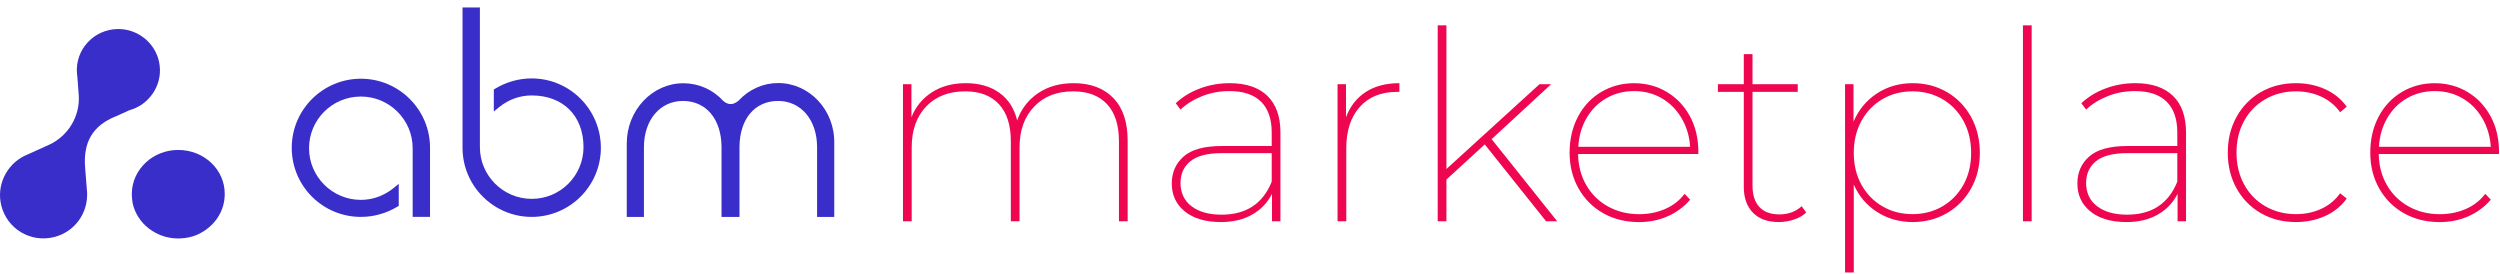 <?xml version="1.0" encoding="UTF-8"?>
<svg xmlns="http://www.w3.org/2000/svg" width="283" height="31" viewBox="0 0 283 31" fill="none">
  <path d="M88.094 9.4C86.399 9.4 84.813 10.097 83.616 11.382C83.003 11.9 82.464 11.92 81.876 11.427C80.679 10.122 79.068 9.424 77.353 9.424C73.822 9.424 70.949 12.488 70.949 16.244V24.554H72.894V16.653C72.894 13.569 74.729 11.427 77.308 11.427C79.931 11.427 81.651 13.475 81.676 16.608V24.554H83.711V16.608C83.736 13.455 85.451 11.427 88.08 11.427C90.683 11.427 92.493 13.589 92.493 16.653V24.554H94.438V16.244C94.523 12.463 91.625 9.4 88.094 9.4Z" fill="#392EC9"></path>
  <path d="M40.854 8.911C36.545 8.911 33.025 12.408 33.025 16.732C33.025 21.056 36.52 24.553 40.854 24.553C42.3 24.553 43.722 24.15 44.958 23.412L45.138 23.298V20.812L44.505 21.325C43.467 22.152 42.206 22.625 40.849 22.625C37.623 22.625 34.984 20.005 34.984 16.777C34.984 13.549 37.603 10.928 40.849 10.928C44.076 10.928 46.714 13.549 46.714 16.777V24.553H48.679V16.732C48.684 12.408 45.163 8.911 40.854 8.911Z" fill="#392EC9"></path>
  <path d="M60.183 8.876C58.737 8.876 57.316 9.28 56.079 10.022L55.9 10.131V12.622L56.533 12.104C57.57 11.272 58.832 10.804 60.188 10.804C63.754 10.804 66.053 13.115 66.053 16.657C66.053 19.885 63.435 22.511 60.188 22.511C56.962 22.511 54.324 19.885 54.324 16.657V0.846H52.359V16.727C52.359 21.056 55.88 24.553 60.188 24.553C64.497 24.553 68.018 21.056 68.018 16.727C68.013 12.398 64.512 8.876 60.183 8.876Z" fill="#392EC9"></path>
  <path d="M2.729 17.663L5.611 16.363C7.736 15.356 9.052 13.159 8.918 10.833L8.763 8.751C8.718 8.462 8.698 8.148 8.698 7.879V7.854C8.698 7.829 8.698 7.829 8.698 7.809V7.784C8.788 5.119 11.112 3.062 13.835 3.306C16.204 3.53 18.059 5.498 18.104 7.849C18.149 9.553 17.256 11.052 15.914 11.924C15.6 12.103 15.266 12.283 14.907 12.392C14.817 12.417 14.752 12.457 14.638 12.482L13.142 13.155C10.459 14.23 9.411 16.109 9.636 18.978L9.86 21.798C9.97 24.104 8.474 26.251 6.13 26.834C3.472 27.506 0.814 25.917 0.146 23.272C-0.418 21 0.699 18.694 2.729 17.663Z" fill="#392EC9"></path>
  <path d="M14.921 21.933V21.953C14.921 21.978 14.921 21.998 14.921 21.998V22.018C14.921 22.351 14.966 22.665 15.011 22.979C15.495 25.276 17.649 26.994 20.168 26.994C20.741 26.994 21.334 26.905 21.838 26.75C22.297 26.616 22.711 26.392 23.1 26.147C24.521 25.231 25.439 23.716 25.439 21.973C25.464 19.203 23.1 16.976 20.192 16.976C17.305 16.956 14.941 19.188 14.921 21.933Z" fill="#392EC9"></path>
  <path d="M126.02 11.089C127.107 12.204 127.651 13.819 127.651 15.931V25.047H126.664V15.991C126.664 14.157 126.215 12.758 125.317 11.791C124.419 10.825 123.143 10.341 121.487 10.341C119.632 10.341 118.156 10.919 117.059 12.075C115.962 13.231 115.413 14.765 115.413 16.678V25.047H114.426V15.991C114.426 14.157 113.977 12.758 113.079 11.791C112.181 10.825 110.915 10.341 109.279 10.341C107.404 10.341 105.923 10.914 104.836 12.06C103.748 13.206 103.205 14.745 103.205 16.678V25.047H102.217V9.534H103.175V13.271C103.654 12.075 104.427 11.133 105.494 10.446C106.561 9.759 107.843 9.415 109.339 9.415C110.835 9.415 112.092 9.773 113.109 10.491C114.126 11.208 114.805 12.254 115.144 13.629C115.602 12.334 116.39 11.308 117.507 10.551C118.625 9.793 119.971 9.415 121.547 9.415C123.442 9.415 124.933 9.978 126.02 11.089Z" fill="#EF0650"></path>
  <path d="M143.464 10.85C144.452 11.806 144.945 13.191 144.945 15.004V25.047H143.988V21.939C143.489 22.935 142.746 23.717 141.759 24.285C140.771 24.853 139.589 25.137 138.213 25.137C136.477 25.137 135.116 24.738 134.129 23.941C133.141 23.144 132.647 22.088 132.647 20.773C132.647 19.517 133.096 18.496 133.994 17.709C134.892 16.922 136.328 16.529 138.303 16.529H143.958V15.004C143.958 13.47 143.554 12.304 142.746 11.507C141.938 10.71 140.746 10.312 139.17 10.312C138.073 10.312 137.046 10.501 136.088 10.879C135.131 11.258 134.313 11.766 133.635 12.404L133.096 11.686C133.854 10.969 134.767 10.411 135.834 10.013C136.901 9.614 138.023 9.415 139.2 9.415C141.056 9.415 142.477 9.893 143.464 10.85ZM143.958 20.564V17.336H138.303C136.687 17.336 135.505 17.64 134.757 18.247C134.009 18.855 133.635 19.677 133.635 20.713C133.635 21.829 134.049 22.706 134.877 23.343C135.704 23.981 136.837 24.3 138.273 24.3C141.066 24.3 142.961 23.055 143.958 20.564Z" fill="#EF0650"></path>
  <path d="M154.597 10.416C155.624 9.749 156.896 9.415 158.412 9.415V10.401H158.143C156.347 10.401 154.941 10.969 153.924 12.105C152.906 13.241 152.398 14.805 152.398 16.798V25.047H151.41V9.534H152.368V13.271C152.826 12.035 153.57 11.089 154.597 10.416Z" fill="#EF0650"></path>
  <path d="M168.074 16.349L163.736 20.324V25.047H162.748V2.869H163.736V19.128L174.268 9.534H175.585L168.852 15.751L176.273 25.047H175.016L168.074 16.349Z" fill="#EF0650"></path>
  <path d="M192.252 17.43H178.638C178.658 18.745 178.967 19.921 179.565 20.957C180.164 21.993 180.987 22.8 182.034 23.378C183.081 23.956 184.253 24.245 185.55 24.245C186.607 24.245 187.584 24.05 188.482 23.662C189.38 23.273 190.118 22.7 190.696 21.943L191.325 22.601C190.627 23.418 189.779 24.045 188.781 24.484C187.784 24.922 186.707 25.141 185.55 25.141C184.034 25.141 182.682 24.808 181.495 24.14C180.308 23.472 179.376 22.541 178.698 21.345C178.019 20.15 177.68 18.795 177.68 17.28C177.68 15.766 177.995 14.411 178.623 13.215C179.251 12.02 180.124 11.088 181.241 10.421C182.358 9.753 183.605 9.419 184.981 9.419C186.338 9.419 187.57 9.748 188.677 10.406C189.784 11.063 190.656 11.98 191.295 13.155C191.933 14.331 192.252 15.666 192.252 17.161V17.43ZM181.839 11.118C180.902 11.656 180.154 12.408 179.595 13.375C179.037 14.341 178.728 15.422 178.668 16.618H191.325C191.245 15.422 190.921 14.341 190.352 13.375C189.784 12.408 189.036 11.656 188.108 11.118C187.181 10.58 186.138 10.311 184.981 10.311C183.824 10.311 182.777 10.58 181.839 11.118Z" fill="#EF0650"></path>
  <path d="M204.459 24.06C204.1 24.399 203.641 24.663 203.083 24.852C202.524 25.042 201.946 25.136 201.347 25.136C200.091 25.136 199.118 24.782 198.43 24.075C197.742 23.368 197.398 22.396 197.398 21.161V10.401H194.465V9.534H197.398V6.126H198.385V9.534H203.502V10.401H198.385V21.012C198.385 22.068 198.644 22.875 199.163 23.433C199.682 23.991 200.44 24.269 201.437 24.269C202.435 24.269 203.272 23.961 203.951 23.343L204.459 24.06Z" fill="#EF0650"></path>
  <path d="M220.379 10.416C221.536 11.084 222.449 12.02 223.117 13.226C223.785 14.431 224.119 15.791 224.119 17.306C224.119 18.82 223.785 20.17 223.117 21.356C222.449 22.541 221.536 23.468 220.379 24.136C219.222 24.803 217.936 25.137 216.519 25.137C215.023 25.137 213.682 24.758 212.495 24.001C211.308 23.244 210.425 22.208 209.847 20.892V30.846H208.859V9.534H209.817V13.779C210.395 12.424 211.278 11.358 212.465 10.581C213.652 9.803 215.003 9.415 216.519 9.415C217.936 9.415 219.222 9.749 220.379 10.416ZM219.885 23.358C220.893 22.77 221.686 21.953 222.264 20.907C222.843 19.861 223.132 18.661 223.132 17.306C223.132 15.951 222.843 14.745 222.264 13.689C221.686 12.633 220.893 11.811 219.885 11.223C218.878 10.635 217.746 10.341 216.489 10.341C215.233 10.341 214.101 10.635 213.093 11.223C212.086 11.811 211.293 12.633 210.714 13.689C210.136 14.745 209.847 15.951 209.847 17.306C209.847 18.661 210.136 19.861 210.714 20.907C211.293 21.953 212.086 22.77 213.093 23.358C214.101 23.946 215.233 24.24 216.489 24.24C217.746 24.24 218.878 23.946 219.885 23.358Z" fill="#EF0650"></path>
  <path d="M228.997 2.869H229.985V25.047H228.997V2.869Z" fill="#EF0650"></path>
  <path d="M245.977 10.85C246.965 11.806 247.458 13.191 247.458 15.004V25.047H246.501V21.939C246.002 22.935 245.259 23.717 244.272 24.285C243.284 24.853 242.102 25.137 240.726 25.137C238.99 25.137 237.629 24.738 236.642 23.941C235.654 23.144 235.16 22.088 235.16 20.773C235.16 19.517 235.609 18.496 236.507 17.709C237.405 16.922 238.841 16.529 240.816 16.529H246.471V15.004C246.471 13.47 246.067 12.304 245.259 11.507C244.451 10.71 243.259 10.312 241.683 10.312C240.586 10.312 239.559 10.501 238.601 10.879C237.644 11.258 236.826 11.766 236.148 12.404L235.609 11.686C236.367 10.969 237.28 10.411 238.347 10.013C239.414 9.614 240.536 9.415 241.713 9.415C243.568 9.415 244.99 9.893 245.977 10.85ZM246.471 20.564V17.336H240.816C239.2 17.336 238.018 17.64 237.27 18.247C236.522 18.855 236.148 19.677 236.148 20.713C236.148 21.829 236.562 22.706 237.39 23.343C238.217 23.981 239.349 24.3 240.786 24.3C243.578 24.3 245.473 23.055 246.471 20.564Z" fill="#EF0650"></path>
  <path d="M255.941 24.136C254.774 23.468 253.856 22.536 253.188 21.341C252.52 20.145 252.185 18.79 252.185 17.276C252.185 15.761 252.52 14.406 253.188 13.211C253.856 12.015 254.774 11.084 255.941 10.416C257.108 9.749 258.429 9.415 259.905 9.415C261.082 9.415 262.174 9.639 263.182 10.087C264.189 10.536 265.012 11.198 265.65 12.075L264.902 12.703C264.344 11.925 263.631 11.338 262.763 10.939C261.895 10.541 260.943 10.341 259.905 10.341C258.629 10.341 257.477 10.635 256.449 11.223C255.422 11.811 254.619 12.628 254.041 13.674C253.462 14.72 253.173 15.921 253.173 17.276C253.173 18.631 253.462 19.836 254.041 20.892C254.619 21.948 255.422 22.77 256.449 23.358C257.477 23.946 258.629 24.24 259.905 24.24C260.943 24.24 261.895 24.041 262.763 23.642C263.631 23.244 264.344 22.656 264.902 21.879L265.65 22.477C265.012 23.353 264.189 24.016 263.182 24.464C262.174 24.913 261.082 25.137 259.905 25.137C258.429 25.137 257.108 24.808 255.941 24.136Z" fill="#EF0650"></path>
  <path d="M282.887 17.43H269.273C269.293 18.745 269.602 19.921 270.2 20.957C270.799 21.993 271.621 22.8 272.669 23.378C273.716 23.956 274.888 24.245 276.185 24.245C277.242 24.245 278.219 24.05 279.117 23.662C280.015 23.273 280.753 22.7 281.331 21.943L281.959 22.601C281.261 23.418 280.413 24.045 279.416 24.484C278.419 24.922 277.341 25.141 276.185 25.141C274.668 25.141 273.317 24.808 272.13 24.14C270.943 23.472 270.011 22.541 269.332 21.345C268.654 20.15 268.315 18.795 268.315 17.28C268.315 15.766 268.629 14.411 269.258 13.215C269.886 12.02 270.759 11.088 271.876 10.421C272.993 9.753 274.24 9.419 275.616 9.419C276.972 9.419 278.204 9.748 279.311 10.406C280.418 11.063 281.291 11.98 281.93 13.155C282.568 14.331 282.887 15.666 282.887 17.161V17.43ZM272.474 11.118C271.537 11.656 270.789 12.408 270.23 13.375C269.672 14.341 269.362 15.422 269.302 16.618H281.959C281.88 15.422 281.556 14.341 280.987 13.375C280.418 12.408 279.67 11.656 278.743 11.118C277.815 10.58 276.773 10.311 275.616 10.311C274.459 10.311 273.412 10.58 272.474 11.118Z" fill="#EF0650"></path>
</svg>
